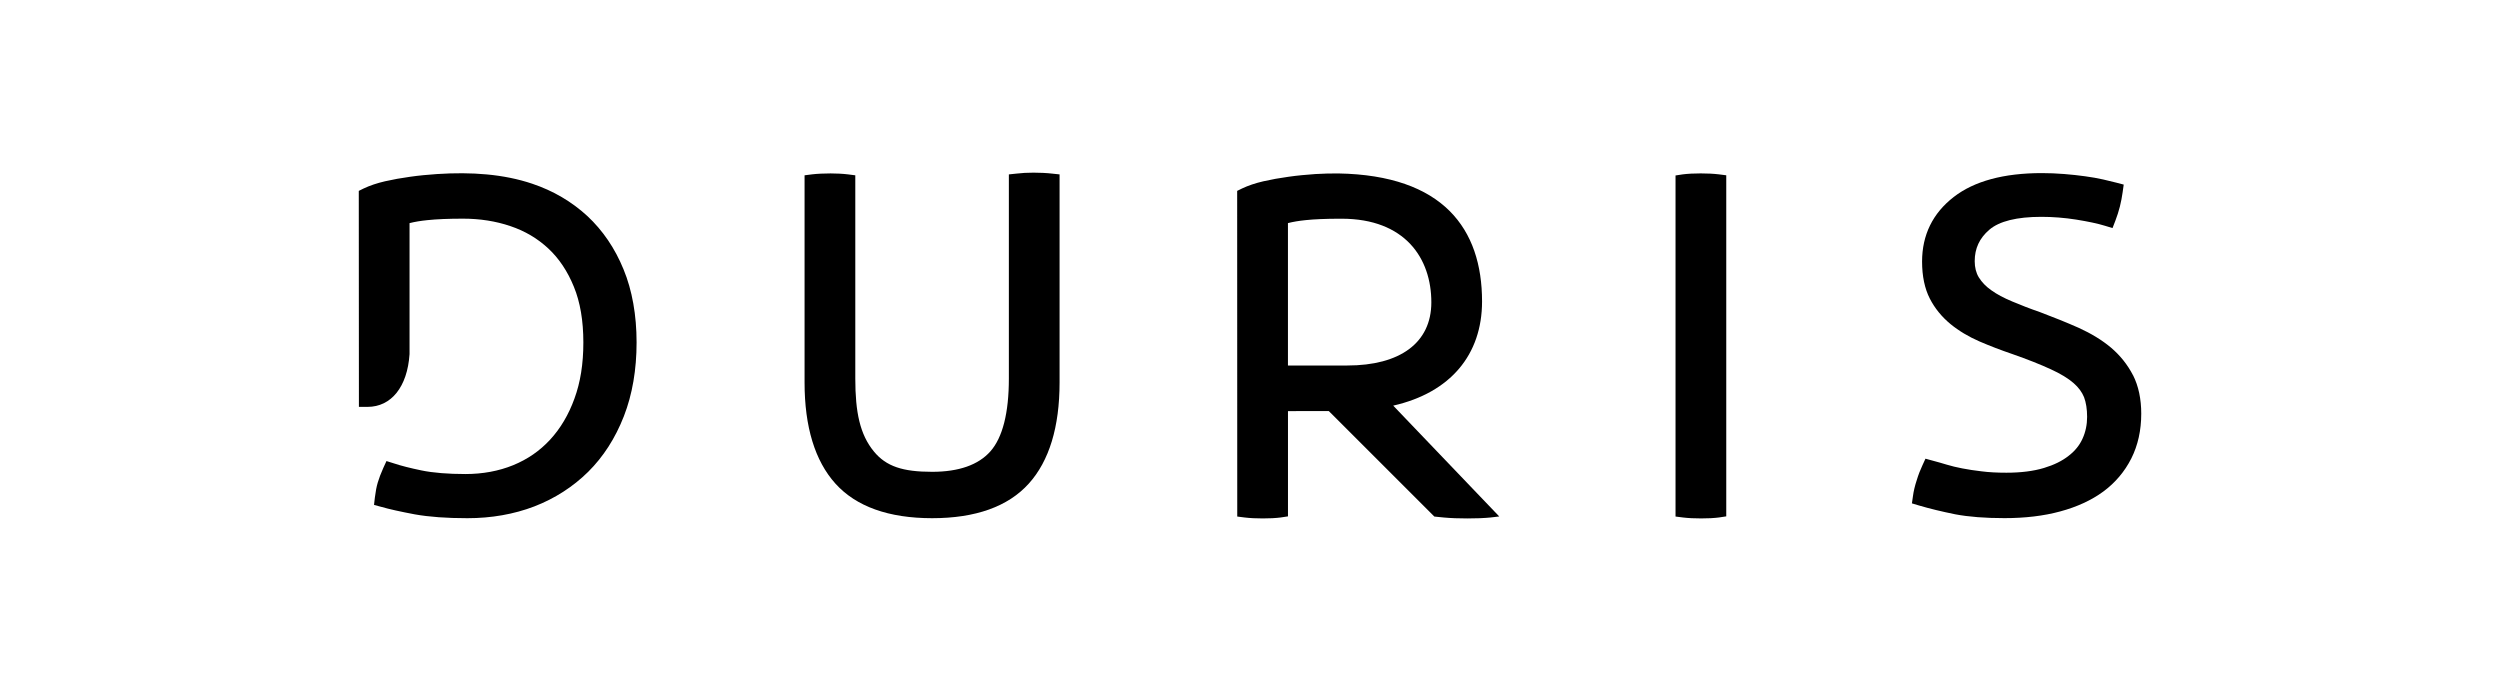 <svg xmlns="http://www.w3.org/2000/svg" height="150.28mm" viewBox="0 0 1541 426" width="543.63mm"><path d="m361.98 133.12c-9.59-8.83-20.98-15.53-33.94-19.88-17.59-5.92-37.28-7.34-58.63-5.96-5.64.4-11.21.89-16.62 1.68-5.4.74-10.66 1.68-15.47 2.78-4.99 1.15-9.43 2.66-13.18 4.44l-3 1.48.08 133.14h5.3c14.65 0 24.57-12.33 25.91-32.51v-80.76c3.19-.81 6.84-1.42 10.93-1.83 5.75-.61 13.17-.92 22.02-.92 10.37 0 20.18 1.52 29.21 4.59 9.02 3.04 16.67 7.56 23.38 13.8 6.59 6.12 11.88 14.05 15.75 23.57 3.9 9.46 5.85 20.99 5.85 34.32s-1.83 24.62-5.48 34.6c-3.56 9.89-8.64 18.46-15.02 25.37-6.43 6.95-13.92 12.09-22.77 15.72-8.91 3.63-18.83 5.45-29.43 5.45s-20.04-.76-27.05-2.22c-6.7-1.39-12.62-2.86-17.09-4.37l-4.52-1.41-1.96 4.27c-1.52 3.34-2.59 6.27-3.38 8.87-.78 2.58-1.38 5.73-1.81 9.33l-.52 4.56 4.36 1.18c5.15 1.48 11.95 2.98 20.81 4.65 8.76 1.57 19.63 2.36 32.34 2.36 14.8 0 28.66-2.42 41.26-7.24 12.67-4.9 23.86-12.09 33.24-21.35 9.31-9.24 16.7-20.69 21.99-34.25 5.23-13.41 7.84-28.77 7.84-45.51s-2.71-32.15-8.03-45.01c-5.29-12.99-12.84-24.07-22.36-32.93z"></path><path d="m642.91 106.57c-4.38-.19-7.43-.19-11.34 0-1.83.12-3.49.25-4.92.43l-4.79.5v125.84c0 21.21-3.84 36.32-11.38 44.88-7.43 8.37-19.5 12.61-35.91 12.61-18.14 0-28.32-3.33-35.88-12.5-8.64-10.48-11.49-24.22-11.49-44.99v-125.28l-4.65-.59c-1.48-.21-3.22-.3-5.2-.43-3.66-.18-6.88-.19-11.31 0-2.13.13-3.97.22-5.48.43l-4.63.59v127.72c0 27.32 6.39 48.29 19.01 62.31 12.78 14.17 32.85 21.33 59.63 21.33s46.81-7.16 59.58-21.33c12.58-13.95 18.97-34.92 18.97-62.31v-128.28l-4.73-.5c-1.47-.18-3.24-.31-5.48-.43z"></path><path d="m1314.8 231.31c-3.37-6.54-7.94-12.25-13.58-17.03-5.52-4.65-12.25-8.72-19.92-12.21-7.46-3.29-15.39-6.5-23.91-9.7-6.1-2.09-11.8-4.33-17.03-6.53-5.27-2.2-9.5-4.46-12.94-6.94-3.22-2.24-5.8-4.92-7.66-7.91-1.69-2.75-2.54-6.13-2.54-9.99 0-7.87 2.95-14.17 8.97-19.35 6.15-5.31 17.01-7.99 32.14-7.99 6.98 0 14.19.56 21.45 1.7 7.29 1.18 13.25 2.42 17.65 3.79l4.75 1.43 1.78-4.62c1.06-2.72 1.95-5.58 2.74-8.59.76-3.01 1.29-5.96 1.71-8.88l.66-4.71-4.59-1.2c-2.01-.55-4.73-1.2-8.06-1.95-3.41-.78-7.13-1.42-11.19-1.98-3.93-.58-8.26-.99-12.86-1.39-4.69-.37-9.23-.56-13.76-.56-23.43 0-41.69 4.93-54.29 14.7-12.98 10.05-19.54 23.46-19.54 39.84 0 9 1.63 16.68 4.76 22.79 3.04 5.96 7.33 11.25 12.78 15.74 5.11 4.18 11.12 7.78 17.86 10.7 6.39 2.76 13.14 5.35 20.22 7.76 9.41 3.29 17.46 6.48 23.86 9.45 5.9 2.7 10.63 5.57 13.99 8.53 3.02 2.64 5.1 5.49 6.38 8.63 1.24 3.32 1.88 7.41 1.88 12.15s-.95 9.37-2.85 13.46c-1.79 3.98-4.64 7.52-8.5 10.48-3.96 3.16-9.09 5.68-15.2 7.51-6.44 1.96-14.26 2.94-23.21 2.94-5.76 0-10.85-.27-15.16-.83-4.45-.54-8.45-1.1-12.06-1.83-3.54-.66-6.67-1.46-9.48-2.29-3.06-.94-6.03-1.77-8.87-2.52l-4.31-1.17-1.86 4.06c-1.29 2.74-2.51 5.83-3.52 9.19-1.15 3.48-1.93 6.76-2.32 9.74l-.65 4.55 4.38 1.31c6.6 1.94 13.89 3.72 22.35 5.43 8.25 1.57 18.46 2.36 30.33 2.36 12.61 0 24.15-1.35 34.3-4.12 10.41-2.8 19.35-6.93 26.59-12.25 7.36-5.43 13.19-12.3 17.29-20.42 4.06-8.06 6.12-17.35 6.12-27.55 0-9.11-1.68-17.07-5.06-23.77z"></path><path d="m1064.07 108.05-4.63-.59c-1.53-.21-3.25-.3-5.22-.43-3.96-.19-7.85-.18-11.78 0-2.12.13-3.79.26-5.12.44l-4.52.69v210.24s4.63.59 4.63.59c1.53.21 3.25.3 5.22.43 3.96.19 7.85.18 11.78 0 2.12-.13 3.79-.26 5.12-.44l4.52-.69z"></path><path d="m858.81 250.03c35.16-8.01 54.73-31.32 54.73-64.23 0-44.76-23.95-77.78-88.66-78.89-4.59 0-9.26.06-14.02.37-5.64.4-11.21.89-16.62 1.68-5.4.74-10.66 1.68-15.47 2.78-4.99 1.15-9.43 2.66-13.18 4.44l-3 1.48.05 200.74 4.63.59c1.53.21 3.25.3 5.22.43 3.96.19 7.85.18 11.78 0 2.12-.13 3.79-.26 5.12-.44l4.52-.69v-64.88l25.15-.04 65.08 65.04 5.88.59c1.98.21 4.22.3 6.78.43 5.14.19 10.18.18 15.28 0 2.75-.13 4.92-.26 6.65-.44l5.41-.64-65.35-68.3zm-64.92-24.73v-87.78c3.19-.81 6.84-1.42 10.93-1.83 5.32-.56 12.08-.83 20.06-.87h2.07c39.17-.01 55.33 24.4 55.33 51.55 0 25.05-19.44 38.93-51.77 38.93z"></path></svg>